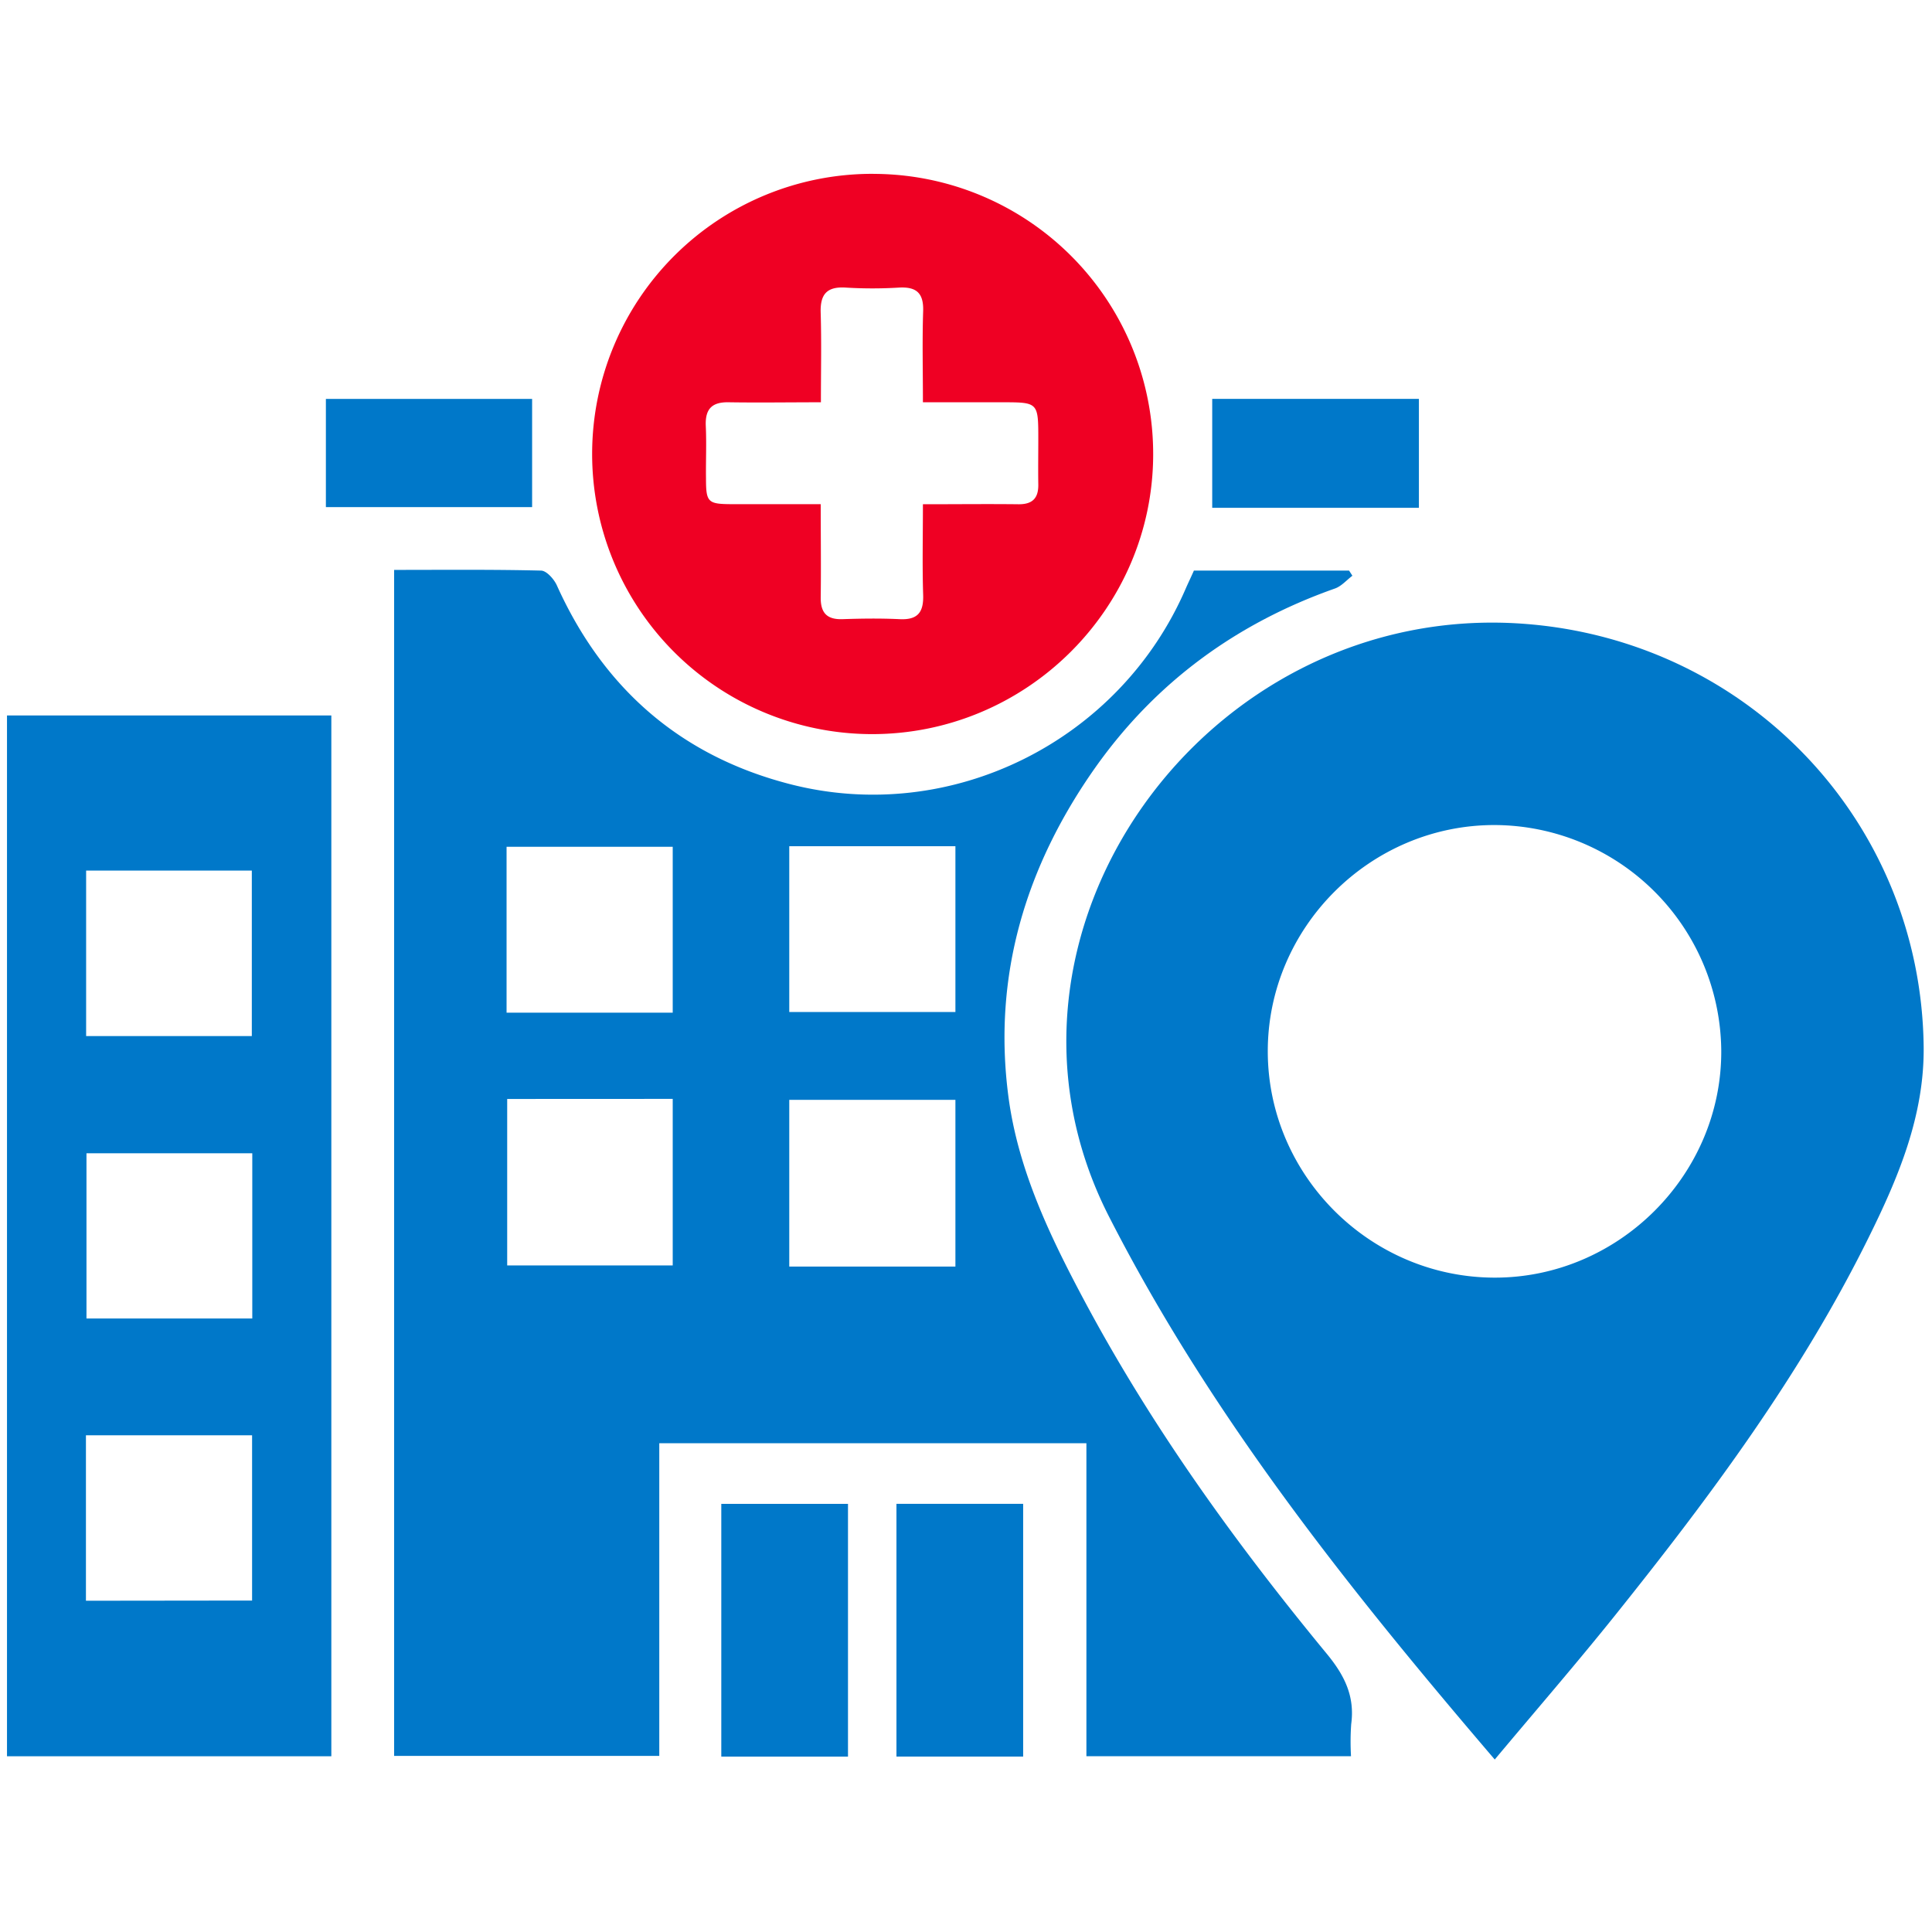 <?xml version="1.0" encoding="UTF-8"?> <svg xmlns="http://www.w3.org/2000/svg" id="Иконки_ЮТА" data-name="Иконки ЮТА" viewBox="0 0 500 500"> <defs> <style>.cls-1{fill:#0078c9;}.cls-2{fill:#ef0023;}</style> </defs> <g id="Соц_Сети" data-name="Соц Сети"> <g id="Location_2" data-name="Location 2"> <path class="cls-1" d="M102,147.49c13,0,25.48-.13,38,.18,1.43,0,3.39,2.21,4.12,3.84,12,26.63,32,44.13,60.32,51.42,41.7,10.75,85.37-11.1,102.44-50.64.67-1.54,1.39-3,2.1-4.62h40.16L350,149c-1.49,1.12-2.82,2.7-4.5,3.3-25.52,9-46.39,24.26-62,46.29-18,25.49-26.62,53.81-22.54,85.08,2.48,19,10.72,36.16,19.64,52.89,17.5,32.78,39.14,62.77,62.72,91.38,4.6,5.57,7.35,11,6.37,18.25a65.38,65.38,0,0,0-.05,8.31H281.16v-81H170.62v80.93H102ZM174.1,262.08V219.15h-43v42.93ZM204.26,219v42.91h43V219Zm-73,65.41v43.08h42.84V284.39Zm116,43.4V284.64h-43v43.15h43Z"></path> <path class="cls-1" d="M386.84,455.36c-38-44.44-73.53-89-99.84-140.53-37.23-72.9,25.07-159.42,107.27-153.4,58.17,4.25,102.85,51.27,103.57,109.37.22,17.93-6.57,34-14.31,49.61-17.55,35.49-41,67-65.68,97.8C407.94,430.57,397.55,442.56,386.84,455.36ZM328.1,272.24c.11,32,26.47,58.31,58.6,58.41s58.91-26.55,58.76-58.74a58.87,58.87,0,0,0-58.6-58.39C354.6,213.46,328,240.05,328.1,272.24Z"></path> <path class="cls-1" d="M85.75,185.16V454.52H1.81V185.16ZM22.29,225.3v42.83H65.17V225.3Zm43,115.92V298.47H22.38v42.75Zm-.05,73V371.45h-43v42.82Z"></path> <path class="cls-2" d="M226.06,45a72.49,72.49,0,0,1,72.38,72.73c-.12,39.9-32.94,72.4-73,72.26a72.5,72.5,0,1,1,.61-145Zm12.79,85.5c8.78,0,16.71-.09,24.64,0,3.68.06,5.28-1.53,5.22-5.12-.06-3.89,0-7.77,0-11.66,0-9.61,0-9.61-9.42-9.61H238.85c0-8.42-.19-16,.06-23.56.16-4.69-1.72-6.38-6.29-6.12a113.85,113.85,0,0,1-13.7,0c-4.9-.32-6.68,1.69-6.53,6.49.23,7.53.06,15.09.06,23.19-8.32,0-16.06.12-23.8,0-4.36-.1-6.15,1.68-6,6,.22,4.55,0,9.12.06,13.68,0,6.2.47,6.66,6.62,6.69,7.55,0,15.1,0,23.07,0,0,8.5.1,16.25,0,24-.07,4.05,1.51,5.91,5.69,5.76,4.9-.17,9.82-.23,14.71,0,4.72.24,6.26-1.78,6.11-6.31C238.67,146.41,238.85,138.84,238.85,130.5Z"></path> <path class="cls-1" d="M232,389.19h32.79V454.6H232Z"></path> <path class="cls-1" d="M186.67,389.2h32.79v65.41H186.67Z"></path> <path class="cls-1" d="M367.21,131.42H313.72V103.23h53.49Z"></path> <path class="cls-1" d="M137.71,103.24v28H84.34v-28Z"></path> </g> </g> </svg> 